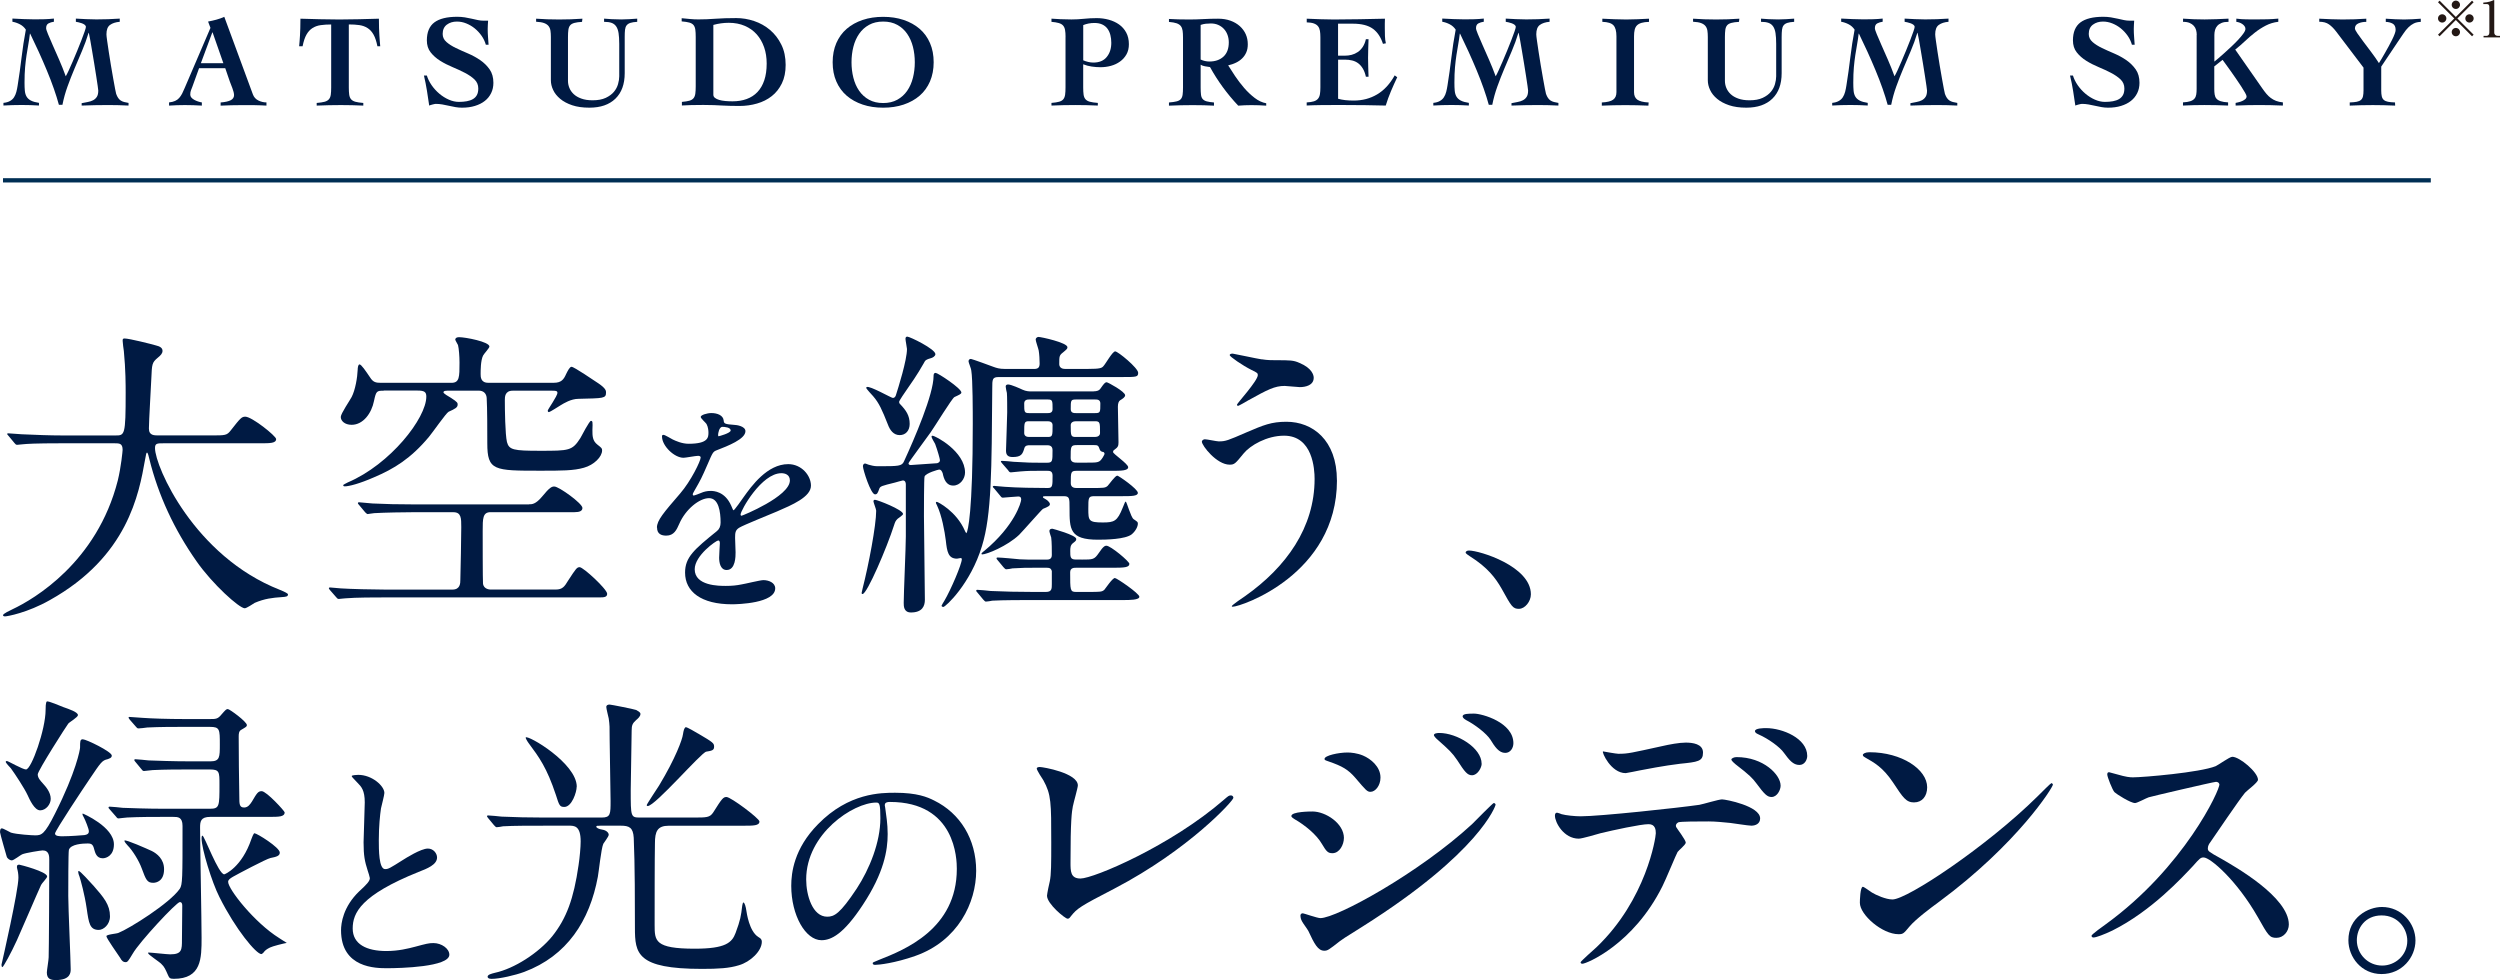 <?xml version="1.0" encoding="UTF-8"?>
<svg id="_レイヤー_2" data-name="レイヤー 2" xmlns="http://www.w3.org/2000/svg" viewBox="0 0 565.78 221.8">
  <defs>
    <style>
      .cls-1 {
        fill: #231815;
      }

      .cls-2 {
        fill: #001a43;
      }

      .cls-3 {
        fill: none;
        stroke: #002e54;
        stroke-miterlimit: 10;
        stroke-width: .97px;
      }
    </style>
  </defs>
  <g id="_文字" data-name="文字">
    <g>
      <path class="cls-1" d="M552.11,8.21l-.36-.36,3.68-3.67-3.68-3.67.36-.36,3.67,3.68,3.67-3.68.36.36-3.68,3.67,3.68,3.67-.36.36-3.67-3.68-3.67,3.68ZM553.64,4.17c0,.51-.42.94-.94.94s-.95-.42-.95-.94.43-.94.95-.94.94.43.94.94ZM556.73,1.09c0,.5-.41.94-.94.94s-.94-.43-.94-.94.43-.95.94-.95.94.43.94.95ZM556.73,7.26c0,.51-.41.95-.94.95s-.94-.43-.94-.95.43-.94.94-.94.94.43.94.94ZM559.82,4.17c0,.51-.42.94-.95.94s-.94-.42-.94-.94.43-.94.94-.94.95.43.95.94Z"/>
      <path class="cls-1" d="M562.06,8.12h.66c.35,0,.65-.25.65-.71V1.5c0-.27-.18-.58-.5-.58h-.87v-.33c1.18-.05,1.9-.37,2.06-.44.04-.02.33-.15.35-.15.06,0,.07.04.07.11v7.31c0,.34.27.69.76.69h.54v.36h-3.72v-.36Z"/>
    </g>
    <g>
      <path class="cls-2" d="M13.33,23.72c-.3-1.11-.68-2.33-1.15-3.67s-.99-2.7-1.58-4.11c-.59-1.41-1.2-2.83-1.85-4.25-.65-1.42-1.29-2.78-1.92-4.07h-.06c-.1.85-.22,1.66-.36,2.43-.14.77-.27,1.57-.4,2.41-.13.84-.24,1.77-.33,2.77-.09,1-.13,2.17-.13,3.5,0,.68.02,1.28.07,1.8.05.53.18.97.4,1.34s.55.67.98.89c.44.23,1.04.4,1.82.52v.6c-.66-.04-1.31-.07-1.95-.09-.65-.02-1.3-.03-1.95-.03-.7,0-1.38,0-2.07.03s-1.38.05-2.07.09v-.6c.6-.06,1.09-.2,1.48-.42.39-.22.7-.5.92-.85s.4-.75.52-1.21.22-.95.3-1.49c.34-2.11.63-4.21.88-6.3.25-2.1.57-4.2.97-6.3-.34-.52-.79-.92-1.34-1.21-.56-.29-1.12-.48-1.7-.58v-.72c.83.04,1.67.08,2.52.12.84.04,1.68.06,2.52.06.71,0,1.44,0,2.17-.03.74-.02,1.46-.07,2.18-.15v.72c-.46.06-.86.18-1.22.37-.36.19-.54.55-.54,1.09,0,.22.14.67.42,1.34.28.68.64,1.51,1.07,2.49.44.98.92,2.08,1.45,3.29.53,1.21,1.03,2.46,1.5,3.76.14-.22.35-.63.63-1.22.28-.6.59-1.29.92-2.07.34-.78.69-1.61,1.04-2.47.36-.86.68-1.67.97-2.43.29-.75.53-1.41.72-1.95.19-.55.28-.89.28-1.03,0-.18-.09-.34-.27-.48s-.39-.25-.64-.34c-.25-.09-.5-.16-.75-.22-.25-.06-.45-.1-.61-.12v-.72c.78.04,1.55.08,2.32.12.78.04,1.55.06,2.33.06,1.77,0,3.53-.06,5.28-.18v.72c-.93.08-1.67.32-2.21.72-.54.4-.8,1.1-.8,2.12,0,.22.05.69.15,1.4.1.72.22,1.56.37,2.52.15.96.31,1.99.49,3.07.18,1.08.35,2.09.52,3.01s.31,1.71.43,2.35c.12.65.2,1.02.24,1.12.14.38.29.69.45.92.16.24.35.43.57.58.22.15.48.26.77.34.3.08.64.15,1.01.21v.6c-.76-.04-1.52-.07-2.28-.09s-1.53-.03-2.28-.03c-1.01,0-2.02,0-3.03.03-1,.02-2.01.05-3.02.09v-.54c.48-.1.94-.19,1.39-.27.45-.08.85-.21,1.21-.4s.64-.45.85-.79.31-.8.31-1.4c0-.1-.04-.45-.13-1.04s-.2-1.33-.33-2.19c-.13-.86-.28-1.81-.45-2.83-.17-1.02-.33-2-.49-2.94-.16-.93-.3-1.77-.43-2.5-.13-.73-.23-1.25-.31-1.55h-.06c-.42,1.39-.91,2.75-1.48,4.08-.57,1.33-1.13,2.67-1.7,4.01-.57,1.34-1.09,2.69-1.58,4.04-.49,1.35-.87,2.73-1.15,4.14h-.8Z"/>
      <path class="cls-2" d="M38.24,23.18c.56-.06,1.02-.17,1.39-.34.37-.17.68-.39.92-.67s.47-.6.66-.97c.19-.37.38-.79.58-1.27l5.84-13.62-.54-1.43c.64-.12,1.26-.26,1.88-.43.62-.17,1.21-.38,1.79-.64l6.47,17.55c.24.64.66,1.1,1.25,1.39.6.29,1.2.43,1.82.43v.72c-.38-.02-.8-.04-1.28-.06-.48-.02-.95-.04-1.43-.04-.48-.01-.95-.01-1.43-.01h-1.25c-.83,0-1.67,0-2.49.03-.83.02-1.65.05-2.49.09v-.72c1.03-.08,1.8-.25,2.29-.51.5-.26.75-.65.75-1.16,0-.18-.04-.41-.1-.69-.07-.28-.16-.56-.27-.85-.11-.29-.22-.58-.33-.86-.11-.29-.2-.53-.28-.73l-1.01-2.95h-5.93l-1.52,4.2c-.1.28-.2.55-.31.8-.11.26-.16.59-.16.98,0,.24.08.46.25.66.17.2.39.37.66.52.27.15.56.27.86.37.31.1.59.17.85.21v.72c-.64-.04-1.28-.07-1.92-.09-.65-.02-1.29-.03-1.92-.03-.6,0-1.19,0-1.79.03s-1.19.05-1.79.09v-.72ZM50.55,14.3l-2.44-6.97h-.06l-2.59,6.97h5.1Z"/>
      <path class="cls-2" d="M85.41,10.46c-.22-1.11-.51-1.99-.88-2.64-.37-.65-.82-1.14-1.36-1.48s-1.15-.56-1.85-.66c-.7-.1-1.49-.15-2.38-.15v14.25c0,.68.03,1.23.09,1.65.06.43.2.77.42,1.03.22.26.55.45.98.57.44.12,1.03.21,1.79.27v.6c-.83-.04-1.67-.07-2.52-.09s-1.69-.03-2.55-.03c-.91,0-1.82,0-2.71.03-.89.02-1.82.05-2.77.09v-.6c.75-.06,1.35-.15,1.79-.27.44-.12.76-.31.98-.57.22-.26.36-.6.42-1.03.06-.43.09-.98.09-1.65V5.54c-.89,0-1.69.05-2.38.15-.7.1-1.31.32-1.85.66-.54.34-.99.83-1.36,1.48-.37.65-.66,1.53-.88,2.64h-.78c.04-.38.08-.76.1-1.15s.06-.82.09-1.3c.03-.48.05-1.02.07-1.64s.03-1.33.03-2.15c1.49.04,2.96.08,4.41.12,1.45.04,2.91.06,4.38.06s2.98-.02,4.47-.06c1.49-.04,2.99-.08,4.5-.12,0,.81,0,1.53.03,2.15s.04,1.16.08,1.64c.03.48.06.91.09,1.3.03.39.06.77.1,1.15h-.66Z"/>
      <path class="cls-2" d="M109.96,10.16c-.2-.73-.52-1.42-.97-2.06-.45-.64-.96-1.19-1.55-1.67-.59-.48-1.23-.85-1.92-1.13s-1.4-.42-2.12-.42c-.89,0-1.65.23-2.28.7-.62.47-.94,1.17-.94,2.1,0,.72.28,1.32.85,1.82.57.5,1.28.95,2.13,1.36.85.41,1.77.82,2.76,1.24.98.42,1.9.92,2.76,1.51.85.59,1.57,1.29,2.13,2.1.57.81.85,1.83.85,3.04,0,.85-.17,1.63-.51,2.32-.34.7-.81,1.29-1.43,1.77-.62.49-1.36.86-2.24,1.13-.87.27-1.85.4-2.92.4-.5,0-.99-.04-1.49-.13-.5-.09-.99-.19-1.48-.3-.49-.11-.98-.21-1.48-.3-.5-.09-.99-.13-1.49-.13-.08,0-.18.02-.31.04-.13.03-.27.06-.42.1-.15.04-.29.08-.43.12-.14.04-.25.08-.33.12-.16-1.11-.33-2.24-.51-3.37-.18-1.13-.41-2.27-.68-3.43h.66c.22.74.58,1.46,1.07,2.18.5.72,1.08,1.36,1.74,1.92.67.57,1.39,1.02,2.16,1.36.77.34,1.54.51,2.29.51.66,0,1.25-.05,1.79-.15.54-.1,1-.26,1.39-.49.39-.23.69-.54.89-.92.21-.39.31-.88.31-1.48,0-.81-.29-1.49-.86-2.04-.58-.55-1.3-1.04-2.16-1.49-.86-.45-1.8-.88-2.8-1.3-1-.42-1.94-.89-2.8-1.43-.86-.54-1.58-1.17-2.16-1.91-.58-.73-.86-1.64-.86-2.71,0-1.87.57-3.22,1.7-4.07,1.13-.84,2.85-1.27,5.16-1.27.6,0,1.17.04,1.73.13s1.08.19,1.58.31c.5.12.96.22,1.4.31s.84.13,1.22.13h1.07c-.02.34-.04.66-.06.95s-.03.61-.03.92c0,.58.02,1.17.07,1.79.05.62.09,1.21.13,1.79h-.62Z"/>
      <path class="cls-2" d="M121.32,4.23c1.73.12,3.47.18,5.21.18s3.53-.06,5.28-.18l-.09.72c-.74.04-1.32.12-1.74.24-.43.12-.75.3-.95.55-.21.25-.34.59-.4,1.01s-.09.98-.09,1.65v9.89c0,.54.1,1.07.31,1.59.21.53.54,1,.98,1.42.45.42,1.02.76,1.73,1.01.71.26,1.55.39,2.55.39,1.19,0,2.18-.18,2.97-.55.78-.37,1.4-.82,1.85-1.36.45-.54.76-1.12.94-1.76.18-.64.27-1.22.27-1.76v-7.33c0-.99-.05-1.81-.15-2.44-.1-.64-.28-1.14-.54-1.52-.26-.38-.61-.65-1.04-.8-.44-.16-1-.24-1.7-.24v-.72c.46.04,1.03.08,1.71.12.69.04,1.41.06,2.16.06.62,0,1.23-.02,1.83-.06.61-.04,1.21-.08,1.8-.12v.72c-.66.04-1.17.12-1.54.24-.37.12-.65.3-.85.55-.2.25-.32.59-.37,1.01s-.07.98-.07,1.65v8.17c0,2.48-.7,4.41-2.1,5.77-1.4,1.36-3.36,2.04-5.89,2.04-1.51,0-2.81-.18-3.9-.55-1.09-.37-2-.85-2.71-1.45-.71-.6-1.25-1.26-1.59-2-.35-.73-.52-1.47-.52-2.21v-9.78c0-.54-.03-1.01-.09-1.42s-.2-.75-.42-1.04c-.22-.29-.55-.52-1-.69s-1.06-.27-1.83-.31v-.72Z"/>
      <path class="cls-2" d="M154.32,23.06c.71-.06,1.28-.15,1.7-.27s.73-.31.94-.57c.21-.26.34-.6.4-1.03.06-.43.09-.98.09-1.65v-11.18c0-.67-.03-1.23-.09-1.65-.06-.43-.19-.77-.4-1.03-.21-.26-.53-.45-.95-.57-.43-.12-1.01-.21-1.74-.27v-.72c.64.06,1.27.12,1.89.18.63.06,1.26.09,1.89.09,1.23,0,2.51-.05,3.84-.15,1.33-.1,2.91-.15,4.74-.15,1.35,0,2.7.22,4.04.67,1.34.45,2.54,1.12,3.59,2.01,1.05.89,1.91,2,2.56,3.32.66,1.32.98,2.86.98,4.6,0,1.61-.28,3-.85,4.17s-1.33,2.14-2.29,2.89c-.96.76-2.08,1.32-3.34,1.68-1.26.37-2.6.55-4.01.55-.82,0-1.52-.01-2.12-.03-.6-.02-1.19-.04-1.77-.07s-1.21-.06-1.86-.09c-.66-.03-1.45-.04-2.38-.04-1.05,0-1.97,0-2.74.03-.77.02-1.48.05-2.12.09v-.83ZM161.44,21.45c0,.28.12.51.36.7s.56.34.95.46.86.2,1.39.25c.53.05,1.08.07,1.65.07,1.17,0,2.23-.17,3.19-.52.95-.35,1.77-.87,2.44-1.58.67-.71,1.19-1.59,1.55-2.67.36-1.07.54-2.33.54-3.79,0-1.33-.19-2.56-.58-3.68-.39-1.12-.95-2.1-1.68-2.92-.73-.82-1.63-1.46-2.7-1.92-1.06-.46-2.27-.69-3.62-.69-.6,0-1.18.04-1.76.12-.58.08-1.15.2-1.73.36v15.8Z"/>
      <path class="cls-2" d="M199.87,3.81c1.69,0,3.23.23,4.63.7,1.4.47,2.61,1.14,3.62,2.01,1.01.87,1.8,1.95,2.35,3.23.56,1.28.83,2.73.83,4.34s-.28,3.05-.83,4.34c-.56,1.28-1.34,2.36-2.35,3.23-1.01.87-2.22,1.54-3.62,2.01-1.4.47-2.95.7-4.63.7s-3.23-.23-4.63-.7-2.61-1.14-3.62-2.01c-1.01-.87-1.8-1.95-2.35-3.23-.56-1.28-.83-2.73-.83-4.34s.28-3.06.83-4.34c.56-1.28,1.34-2.36,2.35-3.23,1.01-.87,2.22-1.54,3.62-2.01s2.95-.7,4.63-.7ZM199.87,4.88c-1.23,0-2.3.25-3.2.75s-1.65,1.17-2.24,2.03-1.02,1.83-1.3,2.94c-.28,1.1-.42,2.27-.42,3.5s.14,2.37.42,3.49c.28,1.11.71,2.1,1.3,2.95.59.85,1.33,1.53,2.24,2.03s1.97.75,3.2.75,2.3-.25,3.2-.75c.9-.5,1.65-1.17,2.24-2.03.59-.85,1.02-1.84,1.3-2.95s.42-2.28.42-3.49-.14-2.4-.42-3.5c-.28-1.1-.71-2.08-1.3-2.94s-1.33-1.53-2.24-2.03c-.9-.5-1.97-.75-3.2-.75Z"/>
      <path class="cls-2" d="M241.15,8.4c0-.68-.04-1.22-.12-1.64-.08-.42-.23-.75-.46-1s-.55-.43-.97-.55c-.42-.12-.96-.21-1.64-.27v-.72c.58.04,1.24.08,2,.12.75.04,1.6.06,2.53.06s1.87-.05,2.82-.15c.94-.1,1.91-.15,2.91-.15.93,0,1.84.12,2.71.36.87.24,1.65.6,2.32,1.07.68.48,1.22,1.09,1.62,1.83s.61,1.62.61,2.64c0,.89-.18,1.66-.55,2.31-.37.65-.85,1.19-1.46,1.62-.61.44-1.29.76-2.06.97-.76.21-1.55.31-2.37.31-.66,0-1.32-.05-1.98-.15-.67-.1-1.31-.27-1.92-.51v5.22c0,.68.03,1.23.09,1.65.06.43.2.77.42,1.03.22.26.55.45.98.57.44.12,1.04.21,1.82.27v.6c-.85-.04-1.7-.07-2.55-.09s-1.69-.03-2.55-.03c-.91,0-1.82,0-2.71.03-.89.02-1.79.05-2.68.09v-.6c.73-.06,1.32-.15,1.74-.27.43-.12.75-.31.95-.57.21-.26.34-.6.4-1.03.06-.43.09-.98.09-1.65v-11.38ZM245.15,13.65c.32.14.68.26,1.09.36.41.1.8.15,1.18.15,1.35,0,2.37-.42,3.05-1.27.69-.84,1.03-1.91,1.03-3.2,0-.64-.07-1.23-.21-1.77-.14-.55-.36-1.02-.66-1.43-.3-.41-.69-.72-1.18-.95-.49-.23-1.08-.34-1.77-.34-.46,0-.89.04-1.31.12-.42.08-.82.2-1.22.36v7.99Z"/>
      <path class="cls-2" d="M264.53,4.29c.73.04,1.46.07,2.16.09.71.02,1.5.03,2.4.03,1.07,0,2.15-.03,3.22-.09s2.2-.09,3.37-.09c1.03,0,1.96.15,2.79.45.82.3,1.53.71,2.12,1.24s1.03,1.14,1.34,1.83c.31.7.46,1.45.46,2.27,0,.7-.11,1.31-.34,1.83-.23.53-.54.98-.94,1.37-.4.39-.86.71-1.4.97-.54.26-1.12.46-1.76.6.42.68.93,1.48,1.55,2.4.62.92,1.3,1.82,2.04,2.68s1.54,1.62,2.4,2.28c.85.66,1.73,1.06,2.62,1.22v.54c-.58-.04-1.14-.07-1.68-.09-.55-.02-1.11-.03-1.68-.03-.5,0-.99,0-1.49.03-.5.02-.99.05-1.49.09-1.25-1.33-2.41-2.72-3.47-4.17-1.06-1.45-2.03-2.97-2.91-4.56-.34-.04-.72-.1-1.15-.18-.43-.08-.75-.2-.97-.36v5.16c0,.68.03,1.22.08,1.64.05.42.18.75.39.98.21.24.51.41.91.52.4.11.94.19,1.64.25v.72c-.7-.04-1.46-.07-2.28-.09s-1.66-.03-2.52-.03c-.92,0-1.82,0-2.71.03s-1.79.05-2.68.09v-.72c.73-.06,1.32-.14,1.74-.25.43-.11.75-.28.95-.52.21-.24.34-.57.4-.98.06-.42.09-.96.09-1.64v-11.33c0-.6-.03-1.1-.09-1.52-.06-.42-.19-.76-.4-1.04-.21-.28-.53-.49-.95-.64-.43-.15-1.01-.25-1.74-.31v-.66ZM271.71,13.47c.64.3,1.3.45,2,.45,1.31,0,2.37-.37,3.17-1.1.8-.73,1.21-1.81,1.21-3.22,0-.6-.09-1.16-.28-1.68-.19-.53-.46-.98-.82-1.37-.36-.39-.79-.69-1.28-.91-.5-.22-1.05-.33-1.67-.33-.4,0-.79.02-1.16.06-.38.04-.77.13-1.16.27v7.84Z"/>
      <path class="cls-2" d="M295.73,23.18c.68-.04,1.22-.12,1.62-.25.41-.13.72-.33.94-.6s.36-.61.43-1.03c.07-.42.1-.92.1-1.52v-11.33c0-.56-.03-1.04-.1-1.46-.07-.42-.21-.76-.43-1.04-.22-.28-.53-.49-.94-.64s-.95-.23-1.62-.25v-.83c1.01.04,2.03.08,3.06.12,1.02.04,2.04.06,3.05.06,1.93,0,3.84-.02,5.75-.06,1.91-.04,3.85-.08,5.84-.12-.02.36-.03.72-.03,1.07v1.04c0,.62.01,1.22.03,1.82s.09,1.14.21,1.64l-.66.12c-.48-1.51-1.24-2.65-2.28-3.41-1.04-.76-2.56-1.15-4.54-1.15h-3.34v7.24h1.55c.52,0,1.02-.06,1.52-.19.5-.13.96-.34,1.39-.63.43-.29.8-.67,1.12-1.15.32-.48.56-1.06.72-1.76h.6c-.02.7-.04,1.4-.07,2.12s-.04,1.42-.04,2.12.02,1.43.04,2.13c.03.71.05,1.42.07,2.13h-.6c-.16-.73-.39-1.35-.69-1.85s-.65-.89-1.04-1.19c-.4-.3-.85-.51-1.36-.64-.51-.13-1.06-.19-1.65-.19h-1.55v8.85c.48.14,1.01.24,1.59.31.59.07,1.24.1,1.95.1,1.95,0,3.71-.46,5.28-1.39,1.57-.92,2.9-2.36,3.99-4.31l.57.42c-.5,1.05-.97,2.11-1.42,3.16-.45,1.05-.84,2.14-1.18,3.25-1.55-.04-3.09-.07-4.62-.09-1.53-.02-3.07-.03-4.62-.03h-2.77c-.88,0-1.68,0-2.43.01-.75,0-1.41.02-2,.04-.59.02-1.07.04-1.45.06v-.72Z"/>
      <path class="cls-2" d="M336.93,23.72c-.3-1.11-.68-2.33-1.15-3.67-.47-1.33-.99-2.7-1.58-4.11-.59-1.41-1.2-2.83-1.85-4.25-.65-1.42-1.29-2.78-1.92-4.07h-.06c-.1.85-.22,1.66-.36,2.43-.14.77-.27,1.57-.4,2.41-.13.84-.24,1.77-.33,2.77-.09,1-.13,2.17-.13,3.5,0,.68.02,1.28.07,1.8.05.53.18.97.4,1.34s.55.67.98.89c.44.23,1.04.4,1.82.52v.6c-.66-.04-1.31-.07-1.95-.09s-1.3-.03-1.95-.03c-.7,0-1.39,0-2.07.03s-1.38.05-2.07.09v-.6c.6-.06,1.09-.2,1.47-.42.39-.22.7-.5.92-.85.23-.35.4-.75.52-1.21s.22-.95.3-1.49c.34-2.11.63-4.21.88-6.3.25-2.1.57-4.2.97-6.3-.34-.52-.79-.92-1.34-1.21-.56-.29-1.12-.48-1.7-.58v-.72c.83.04,1.67.08,2.52.12.84.04,1.68.06,2.52.06.72,0,1.44,0,2.18-.03.73-.02,1.46-.07,2.18-.15v.72c-.46.06-.86.18-1.22.37-.36.19-.54.55-.54,1.09,0,.22.14.67.42,1.34.28.68.63,1.51,1.07,2.49.44.98.92,2.08,1.45,3.29.53,1.21,1.03,2.46,1.51,3.76.14-.22.35-.63.62-1.22.28-.6.59-1.29.92-2.07.34-.78.69-1.61,1.04-2.47.36-.86.68-1.67.97-2.43.29-.75.53-1.41.72-1.95.19-.55.28-.89.28-1.03,0-.18-.09-.34-.27-.48-.18-.14-.39-.25-.64-.34s-.5-.16-.75-.22c-.25-.06-.45-.1-.61-.12v-.72c.77.04,1.55.08,2.32.12.78.04,1.55.06,2.32.06,1.77,0,3.53-.06,5.28-.18v.72c-.93.08-1.67.32-2.21.72-.54.4-.8,1.1-.8,2.12,0,.22.05.69.15,1.4.1.72.22,1.56.37,2.52.15.96.31,1.99.49,3.07.18,1.08.35,2.09.52,3.01.17.92.31,1.71.43,2.35.12.65.2,1.02.24,1.12.14.38.29.69.45.92.16.24.35.43.57.58.22.15.48.26.78.34.3.08.63.15,1.01.21v.6c-.75-.04-1.51-.07-2.28-.09-.76-.02-1.52-.03-2.28-.03-1.01,0-2.02,0-3.03.03-1,.02-2.01.05-3.03.09v-.54c.48-.1.94-.19,1.39-.27.45-.08.85-.21,1.21-.4.36-.19.64-.45.85-.79.21-.34.31-.8.31-1.4,0-.1-.04-.45-.13-1.04-.09-.6-.2-1.33-.33-2.19-.13-.86-.28-1.81-.45-2.83s-.33-2-.49-2.94c-.16-.93-.3-1.77-.43-2.5-.13-.73-.23-1.25-.31-1.55h-.06c-.42,1.39-.91,2.75-1.48,4.08-.57,1.33-1.13,2.67-1.7,4.01-.57,1.34-1.09,2.69-1.58,4.04-.49,1.35-.87,2.73-1.15,4.14h-.8Z"/>
      <path class="cls-2" d="M362.61,4.23c.91.04,1.82.08,2.71.12.89.04,1.8.06,2.71.06s1.73-.02,2.58-.06c.84-.04,1.7-.08,2.58-.12v.72c-.68.02-1.24.09-1.68.22s-.79.32-1.04.57-.42.58-.52.98c-.1.41-.15.91-.15,1.5v12.64c0,.77.25,1.34.75,1.7.5.36,1.35.57,2.56.63l-.06.72c-.88-.04-1.74-.07-2.59-.09s-1.72-.03-2.59-.03-1.79,0-2.68.03c-.89.02-1.79.05-2.68.09v-.72c1.21-.06,2.07-.27,2.56-.63.5-.36.75-.92.75-1.7v-12.64c0-1.17-.22-2-.67-2.49-.45-.49-1.29-.75-2.52-.79v-.72Z"/>
      <path class="cls-2" d="M383.15,4.23c1.73.12,3.47.18,5.21.18s3.53-.06,5.28-.18l-.09.72c-.74.04-1.32.12-1.74.24-.43.12-.75.3-.95.55-.21.25-.34.59-.4,1.01s-.09.98-.09,1.65v9.89c0,.54.1,1.07.31,1.59s.54,1,.98,1.42c.45.42,1.02.76,1.73,1.01.71.26,1.55.39,2.55.39,1.19,0,2.18-.18,2.97-.55s1.4-.82,1.85-1.36c.45-.54.76-1.12.94-1.76.18-.64.27-1.22.27-1.76v-7.33c0-.99-.05-1.81-.15-2.44-.1-.64-.28-1.14-.54-1.52-.26-.38-.61-.65-1.04-.8-.44-.16-1-.24-1.7-.24v-.72c.46.04,1.03.08,1.71.12.69.04,1.41.06,2.16.06.62,0,1.23-.02,1.83-.06.61-.04,1.21-.08,1.8-.12v.72c-.66.04-1.17.12-1.53.24-.37.12-.65.3-.85.55-.2.25-.32.59-.37,1.01-.05.43-.08.98-.08,1.65v8.17c0,2.48-.7,4.41-2.1,5.77-1.4,1.36-3.36,2.04-5.89,2.04-1.51,0-2.81-.18-3.9-.55s-2-.85-2.71-1.45c-.72-.6-1.25-1.26-1.59-2-.35-.73-.52-1.47-.52-2.21v-9.78c0-.54-.03-1.01-.09-1.42s-.2-.75-.42-1.04-.55-.52-1-.69c-.45-.17-1.06-.27-1.83-.31v-.72Z"/>
      <path class="cls-2" d="M427.2,23.72c-.3-1.11-.68-2.33-1.15-3.67s-.99-2.7-1.58-4.11c-.59-1.41-1.2-2.83-1.85-4.25-.65-1.42-1.29-2.78-1.92-4.07h-.06c-.1.85-.22,1.66-.36,2.43-.14.77-.27,1.57-.4,2.41-.13.84-.24,1.77-.33,2.77-.09,1-.13,2.17-.13,3.5,0,.68.02,1.28.07,1.8.05.53.18.97.4,1.34s.55.67.98.89c.44.23,1.04.4,1.82.52v.6c-.66-.04-1.31-.07-1.95-.09-.65-.02-1.3-.03-1.95-.03-.7,0-1.38,0-2.07.03s-1.38.05-2.07.09v-.6c.6-.06,1.09-.2,1.48-.42.39-.22.7-.5.92-.85s.4-.75.52-1.21.22-.95.3-1.49c.34-2.11.63-4.21.88-6.3.25-2.1.57-4.2.97-6.3-.34-.52-.79-.92-1.34-1.21-.56-.29-1.12-.48-1.7-.58v-.72c.83.04,1.67.08,2.52.12.84.04,1.68.06,2.52.06.71,0,1.44,0,2.17-.03.74-.02,1.46-.07,2.18-.15v.72c-.46.06-.86.18-1.22.37-.36.19-.54.55-.54,1.09,0,.22.14.67.42,1.34.28.68.64,1.51,1.07,2.49.44.98.92,2.08,1.45,3.29.53,1.21,1.03,2.46,1.5,3.76.14-.22.35-.63.63-1.22.28-.6.59-1.29.92-2.07.34-.78.69-1.61,1.04-2.47.36-.86.68-1.67.97-2.43.29-.75.53-1.41.72-1.95.19-.55.28-.89.28-1.03,0-.18-.09-.34-.27-.48s-.39-.25-.64-.34c-.25-.09-.5-.16-.75-.22-.25-.06-.45-.1-.61-.12v-.72c.78.04,1.55.08,2.32.12.78.04,1.55.06,2.33.06,1.77,0,3.53-.06,5.28-.18v.72c-.93.08-1.67.32-2.21.72-.54.4-.8,1.1-.8,2.12,0,.22.05.69.15,1.4.1.72.22,1.56.37,2.52.15.96.31,1.99.49,3.07.18,1.08.35,2.09.52,3.01s.31,1.71.43,2.35c.12.65.2,1.02.24,1.12.14.38.29.69.45.92.16.24.35.43.57.58.22.15.48.26.77.34.3.08.64.15,1.01.21v.6c-.76-.04-1.52-.07-2.28-.09s-1.53-.03-2.28-.03c-1.01,0-2.02,0-3.03.03-1,.02-2.01.05-3.02.09v-.54c.48-.1.94-.19,1.39-.27.45-.08.85-.21,1.21-.4s.64-.45.85-.79.31-.8.31-1.4c0-.1-.04-.45-.13-1.04s-.2-1.33-.33-2.19c-.13-.86-.28-1.81-.45-2.83-.17-1.02-.33-2-.49-2.94-.16-.93-.3-1.77-.43-2.5-.13-.73-.23-1.25-.31-1.55h-.06c-.42,1.39-.91,2.75-1.48,4.08-.57,1.33-1.13,2.67-1.7,4.01-.57,1.34-1.09,2.69-1.58,4.04-.49,1.35-.87,2.73-1.15,4.14h-.8Z"/>
      <path class="cls-2" d="M482.49,10.16c-.2-.73-.52-1.42-.97-2.06-.45-.64-.96-1.19-1.55-1.67-.59-.48-1.23-.85-1.92-1.13-.7-.28-1.4-.42-2.12-.42-.89,0-1.65.23-2.28.7-.63.47-.94,1.17-.94,2.1,0,.72.28,1.32.85,1.82.57.5,1.28.95,2.13,1.36.85.41,1.77.82,2.76,1.24.98.42,1.9.92,2.76,1.51.85.59,1.56,1.29,2.13,2.1.57.81.85,1.83.85,3.04,0,.85-.17,1.63-.51,2.32-.34.7-.82,1.29-1.43,1.77-.62.49-1.36.86-2.24,1.13-.87.27-1.85.4-2.92.4-.5,0-.99-.04-1.49-.13-.5-.09-.99-.19-1.47-.3-.49-.11-.98-.21-1.48-.3-.5-.09-.99-.13-1.49-.13-.08,0-.18.02-.31.04s-.27.06-.42.1c-.15.04-.29.08-.43.12-.14.04-.25.08-.33.12-.16-1.11-.33-2.24-.51-3.37-.18-1.13-.41-2.27-.69-3.43h.66c.22.74.58,1.46,1.07,2.18.5.72,1.08,1.36,1.74,1.92.67.57,1.39,1.02,2.16,1.36.78.34,1.54.51,2.29.51.66,0,1.25-.05,1.79-.15.54-.1,1-.26,1.39-.49.39-.23.68-.54.89-.92s.31-.88.31-1.48c0-.81-.29-1.49-.86-2.04-.58-.55-1.3-1.04-2.16-1.49-.86-.45-1.8-.88-2.8-1.3-1-.42-1.94-.89-2.8-1.43-.86-.54-1.58-1.17-2.16-1.91-.58-.73-.86-1.64-.86-2.71,0-1.87.57-3.22,1.7-4.07,1.13-.84,2.85-1.27,5.16-1.27.6,0,1.17.04,1.73.13.56.09,1.08.19,1.58.31.5.12.96.22,1.4.31.44.09.84.13,1.22.13h1.07c-.02.34-.04.66-.06.95s-.03.61-.03.92c0,.58.02,1.17.07,1.79.05.62.09,1.21.13,1.79h-.63Z"/>
      <path class="cls-2" d="M497.15,7.92c0-.4-.05-.77-.15-1.13-.1-.36-.27-.67-.51-.94-.24-.27-.56-.49-.95-.66-.4-.17-.89-.25-1.49-.25v-.72c1.65.12,3.28.18,4.89.18.89,0,1.79-.02,2.7-.06.9-.04,1.8-.08,2.7-.12v.72c-.64,0-1.16.08-1.57.25-.41.17-.73.39-.97.66-.24.27-.41.58-.51.94-.1.36-.15.74-.15,1.13v6.02c.16-.12.44-.35.85-.7.41-.35.87-.75,1.39-1.22s1.06-.96,1.62-1.49,1.08-1.04,1.55-1.55c.47-.51.85-.97,1.16-1.4.31-.43.46-.77.46-1.03,0-.24-.07-.45-.21-.64s-.31-.35-.52-.49-.43-.25-.67-.33c-.24-.08-.46-.13-.66-.15v-.72c.78.1,1.55.15,2.32.16.78.01,1.56.01,2.36.01.83,0,1.64,0,2.41-.03.77-.02,1.58-.07,2.41-.15v.72c-1.01.12-1.95.4-2.82.85-.87.45-1.68.97-2.46,1.58-.78.61-1.53,1.25-2.25,1.94-.73.69-1.47,1.33-2.22,1.92l6.11,8.76c.32.46.63.87.94,1.24.31.37.64.69,1,.95.36.27.75.49,1.19.66.44.17.95.28,1.55.34v.72c-.89-.04-1.79-.07-2.7-.09s-1.8-.03-2.7-.03-1.78,0-2.65.03c-.88.02-1.76.05-2.65.09v-.6c.16-.04.38-.09.66-.15s.55-.15.82-.27c.27-.12.5-.26.7-.43.2-.17.3-.38.3-.64,0-.14-.11-.41-.34-.82-.23-.41-.52-.88-.88-1.43-.36-.55-.75-1.13-1.18-1.76-.43-.63-.84-1.22-1.25-1.79-.41-.57-.77-1.07-1.09-1.51-.32-.44-.55-.75-.69-.95l-1.88,1.49v5.1c0,.48.03.9.09,1.27s.19.68.4.92c.21.25.52.44.94.58.42.14.98.23,1.7.27v.72c-.91-.04-1.82-.07-2.71-.09-.89-.02-1.79-.03-2.68-.03-.82,0-1.62,0-2.41.03-.79.02-1.6.05-2.41.09v-.72c.71-.04,1.28-.13,1.68-.27.41-.14.71-.33.92-.58.21-.25.34-.56.4-.92s.09-.79.09-1.27V7.92Z"/>
      <path class="cls-2" d="M524.91,4.23c.87.04,1.74.08,2.61.12.86.04,1.73.06,2.61.06,1.81,0,3.61-.06,5.39-.18v.72c-.68,0-1.27.11-1.79.34-.52.23-.78.61-.78,1.15,0,.2.18.56.54,1.09.36.53.81,1.15,1.36,1.88.55.73,1.14,1.51,1.77,2.35.64.84,1.22,1.68,1.76,2.52.14-.22.33-.53.57-.92s.5-.84.77-1.33.56-.99.85-1.52.55-1.03.79-1.51c.24-.48.43-.91.58-1.31.15-.4.22-.71.22-.92,0-.7-.22-1.17-.67-1.42s-.97-.38-1.56-.4v-.72c.7.04,1.39.08,2.07.12.69.04,1.38.06,2.07.06.64,0,1.27-.02,1.89-.06.63-.04,1.26-.08,1.89-.12v.72c-.6.02-1.11.13-1.55.34-.44.21-.85.51-1.24.89-.39.39-.77.85-1.13,1.4-.37.55-.78,1.16-1.24,1.83l-3.79,5.66v5.39c0,.54.04.98.12,1.33.08.35.23.62.46.82.23.2.55.34.95.42s.94.13,1.59.15l.03.72c-.85-.04-1.7-.07-2.53-.09s-1.67-.03-2.5-.03c-.89,0-1.77,0-2.64.03-.87.02-1.73.05-2.61.09v-.72c.66-.02,1.19-.07,1.59-.15.41-.08.72-.22.95-.42.23-.2.38-.47.46-.82.08-.35.12-.79.12-1.33v-5.16l-6.2-8.17c-.52-.68-1.05-1.21-1.61-1.61-.56-.4-1.29-.6-2.21-.6v-.72Z"/>
    </g>
    <line class="cls-3" x1=".68" y1="40.81" x2="550.12" y2="40.81"/>
    <g>
      <path class="cls-2" d="M13.95,100.32c-6.02,0-7.93.14-8.62.21-.27,0-1.23.14-1.44.14-.27,0-.41-.14-.62-.41l-1.3-1.57c-.27-.34-.34-.34-.34-.48s.14-.14.27-.14c.48,0,2.6.21,3.01.21,3.35.14,6.15.27,9.37.27h11.83c2.12,0,2.33,0,2.33-9.64,0-1.64,0-5.27-.41-9.44-.07-.41-.27-1.98-.27-2.32s0-.55.41-.55c1.09,0,6.22,1.3,7.11,1.57.89.21,1.5.55,1.5,1.23,0,.55-.34.96-1.09,1.57-1.3,1.09-1.3,1.44-1.44,4.65-.07,1.78-.55,9.71-.55,11.35s1.23,1.57,2.33,1.57h11.83c3.15,0,3.49,0,4.38-1.16,2.19-2.8,2.46-3.08,3.28-3.08,1.5,0,6.97,4.38,6.97,5.06,0,.96-1.37.96-3.62.96h-21.81c-1.5,0-1.98,0-1.98,1.09,0,4.17,8.89,24.48,28.24,32.07q1.85.75,1.85,1.03c0,.48-.34.55-1.37.62-2.12.14-3.9.34-6.15,1.3-.34.21-1.85,1.23-2.26,1.23-1.23,0-7.32-5.47-10.94-10.67-4.99-7.11-8.62-14.84-10.67-23.18-.07-.41-.34-1.37-.48-1.37-.21,0-.21.21-.48,1.64-1.37,7.66-3.9,21.88-21.54,31.73-5.06,2.87-9.64,3.69-10.19,3.69-.14,0-.41-.07-.41-.27,0-.34,1.5-1.03,2.19-1.37,4.79-2.26,19.08-10.6,23.79-29.13.75-3.08,1.09-6.7,1.09-6.91,0-1.5-.75-1.5-1.85-1.5h-11.96Z"/>
      <path class="cls-2" d="M119.71,114.13c.68,0,1.5,0,2.94-1.71,1.78-2.19,2.26-2.32,2.8-2.32,1.03,0,6.36,3.83,6.36,4.85,0,.68-.62.96-1.78.96h-19.01c-1.78,0-1.78,1.44-1.78,4.24,0,1.16,0,11.21.07,11.9.14,1.37,1.64,1.37,1.71,1.37h14.77c1.5,0,1.98-.68,2.8-2.05,1.78-2.73,1.98-3.01,2.6-3.01.82,0,6.22,4.99,6.22,6.02,0,.75-.68.82-1.71.82h-48.48c-2.12,0-6.7,0-9.09.21-.27,0-1.23.14-1.44.14-.27,0-.41-.14-.62-.41l-1.37-1.57c-.21-.27-.27-.34-.27-.41,0-.14.07-.21.27-.21.34,0,2.12.21,2.46.21,2.05.14,7.38.27,9.92.27h15.32c1.78,0,1.78-1.5,1.78-2.19.07-1.91.21-10.26.21-11.97,0-1.98,0-3.35-1.78-3.35h-9.3c-1.71,0-6.22.07-8.62.21-.27,0-1.3.21-1.5.21-.14,0-.48-.34-.55-.41l-1.37-1.64c-.27-.27-.27-.34-.27-.41,0-.14.07-.21.27-.21.48,0,2.53.27,3.01.27,2.94.14,5.74.21,9.37.21h26.05ZM86.83,88.42c-1.57,0-1.71.07-2.19,2.32-.55,2.8-2.46,5.4-5.06,5.4-1.57,0-2.46-.89-2.46-1.78,0-.75,2.12-3.83,2.46-4.51.82-1.57,1.3-4.38,1.37-6.22,0-.27.07-1.16.41-1.16.41,0,1.37,1.44,2.39,2.94.68,1.09,1.3,1.23,2.46,1.23h15.93c1.85,0,1.85-1.3,1.85-4.58,0-1.37-.14-3.21-.34-3.97-.07-.21-.62-1.03-.62-1.23,0-.14.07-.55.89-.55,1.37,0,6.84,1.03,6.84,2.12,0,.34-1.3,1.71-1.44,2.05-.55,1.09-.55,3.42-.55,4.17,0,.62,0,1.98,1.71,1.98h14.84c1.71,0,2.26-.75,2.8-1.98.41-.82.82-1.64,1.23-1.64.55,0,5.06,3.08,6.09,3.76,1.71,1.16,1.71,1.71,1.71,2.05,0,1.37-.55,1.3-6.22,1.44-1.71,0-3.35,1.03-4.03,1.44-.34.21-2.46,1.57-2.67,1.57s-.27-.21-.27-.34c0-.27,2.19-3.28,2.19-4.03,0-.48-.48-.48-1.3-.48h-8.82c-1.78,0-1.78,1.44-1.78,2.12,0,1.98.07,7.79.48,9.5.48,1.78,1.5,1.98,7.45,1.98,6.63,0,7.32,0,9.16-2.87.34-.62,2.05-3.9,2.39-3.9.41,0,.41.27.34,2.05,0,1.37,0,2.46,1.16,3.35.96.75,1.03.82,1.03,1.3,0,1.44-1.85,3.28-4.1,3.9-2.33.68-5.13.68-9.85.68-10.53,0-12.03,0-12.03-6.22,0-2.53,0-8-.14-10.26-.07-.96-.68-1.64-1.78-1.64h-6.43c-1.09,0-1.57,0-1.57.41,0,.21,1.09.89,1.71,1.23,1.5.96,1.5,1.16,1.5,1.5,0,.68-.55.96-2.05,1.64-.55.27-3.69,4.79-4.44,5.67-4.1,4.92-7.93,7.25-12.44,9.16-3.28,1.44-5.67,2.05-6.63,2.05-.07,0-.34,0-.34-.27,0-.14.82-.48,1.03-.62,9.64-4.1,17.78-14.56,17.78-19.42,0-1.03-.41-1.37-1.98-1.37h-7.66Z"/>
      <path class="cls-2" d="M148.67,119.4c0-1.64,1.53-3.39,5.25-7.71,2.46-2.84,4.65-7.39,4.65-8.15,0-.33-.38-.38-.6-.38-.55,0-2.79.44-3.28.44-2.08,0-4.87-2.68-4.87-4.81,0-.16,0-.38.33-.38s1.75.88,2.08,1.04c.66.33,2.13.98,3.61.98,4.49,0,4.49-1.48,4.49-2.57,0-.33-.05-1.2-.44-1.91-.16-.27-1.31-1.26-1.31-1.59,0-.44,1.42-.88,2.41-.88,1.31,0,2.68.49,2.79,1.7.05.71.27.82,2.46.98.38,0,2.46.27,2.46,1.42,0,1.81-3.99,3.34-6.51,4.32-.82.33-.88.44-2.08,3.23-1.31,3.01-1.53,3.45-2.95,5.91-.27.49-.38.66-.38.88,0,.11.05.22.22.22s1.2-.38,1.7-.6c.6-.27,1.31-.44,2.13-.44.71,0,3.23.11,4.65,3.34.38.93.44,1.04.55,1.04.16,0,1.97-2.52,2.24-2.95,1.8-2.52,5.36-7.49,10.12-7.49,3.01,0,5.14,2.57,5.14,4.87,0,2.57-4.32,4.38-7.71,5.85-1.37.6-7.55,3.06-8.53,3.67-.88.55-.93,1.15-.93,2.3,0,.49.11,2.79.11,3.28,0,.88,0,3.99-2.02,3.99-1.48,0-1.7-1.81-1.7-2.79,0-.55.16-3.17.16-3.23,0-.22,0-.66-.38-.66-.44,0-5.31,3.39-5.31,6.51,0,3.77,5.47,3.77,7.06,3.77,1.37,0,2.41-.11,3.5-.33.77-.11,4.27-.98,4.98-.98,1.15,0,2.68.55,2.68,1.86,0,3.39-8.48,3.61-9.79,3.61-6.95,0-10.61-2.84-10.61-7.17,0-3.5,2.08-5.25,7.22-9.41.55-.44.82-1.09.82-1.92,0-2.46-.44-5.52-2.62-5.52s-5.31,2.52-6.73,5.8c-.6,1.37-1.2,2.68-2.95,2.68-1.04,0-2.08-.33-2.08-1.81ZM162.62,98.73c.11,0,2.74-.71,2.74-1.31,0-.71-1.37-.82-1.86-.82-.77,0-.98,1.53-.98,1.75s0,.38.11.38ZM167.6,116.45c0,.11.05.27.22.27s10.94-4.38,10.94-7.99c0-1.37-1.2-1.64-1.92-1.64-4.54,0-9.24,8.48-9.24,9.35Z"/>
      <path class="cls-2" d="M195.21,134.44c-.21,0-.21-.14-.21-.27.07-.21.14-.75.21-.96,1.37-5.33,3.08-14.29,3.08-17.64,0-.34-.62-1.85-.62-2.12,0-.14.07-.34.34-.34.55,0,6.36,2.26,6.36,3.21,0,.27-1.09.96-1.23,1.09-.48.48-.55.68-.82,1.5-1.57,4.92-6.09,15.52-7.11,15.52ZM212.1,104.83c.41-.14.62-.34.62-.68,0-.27-.55-2.26-1.09-3.69-.14-.27-.82-1.37-.82-1.64,0-.07.07-.21.21-.21.68,0,7.38,3.56,7.38,8.34,0,1.37-1.09,2.94-2.67,2.94s-2.12-1.44-2.39-2.8c-.21-.48-.34-.82-.82-.82-.14,0-2.94.75-3.28,1.57-.14.27-.14,7.93-.14,8.96,0,2.74.21,15.93.21,18.94,0,1.37-.55,2.87-3.15,2.87-1.64,0-1.64-1.44-1.64-2.19,0-2.12.48-12.65.48-15.04v-11.76c0-.41-.14-.89-.68-.89-.14,0-1.5.41-1.78.48-3.01.75-3.35.82-3.56,1.44-.34.96-.48,1.23-.96,1.23-.96,0-2.73-5.61-2.73-6.36,0-.27.14-.62.48-.62.21,0,.68.27,1.09.34.96.27,1.37.27,2.05.27,4.38,0,5.2,0,5.67-1.09,2.39-5.2,6.7-15.18,6.7-19.35,0-.21,0-.68.48-.68s5.81,3.49,5.81,4.44c0,.34-.55.55-1.57,1.03-.55.27-4.51,6.77-5.4,8-.75,1.09-4.99,6.77-4.99,6.97,0,.41.34.41.55.41s5.68-.41,5.95-.41ZM202.05,90.06c.34,0,.55-.21.68-.55.55-1.71,2.53-8,2.53-10.53,0-.27-.34-1.91-.34-2.32s.27-.48.41-.48c.55,0,6.36,2.8,6.36,3.97,0,.48-.68.82-.96.89-1.16.34-1.3.41-1.71,1.23-1.37,2.46-3.15,4.99-3.83,5.95-.34.48-1.71,2.46-1.71,2.73,0,.21.14.48.27.55,1.3,1.37,2.12,2.53,2.12,4.44,0,1.5-.89,2.53-2.26,2.53s-2.19-1.09-2.67-2.39c-1.3-3.28-1.98-4.85-3.35-6.43-.27-.27-1.44-1.57-1.57-1.85,0-.07.07-.14.14-.21.68-.34,5.54,2.46,5.88,2.46ZM233.98,83.5c.89,0,1.3-.27,1.3-1.23,0-.82-.07-2.12-.21-2.94-.07-.41-.68-2.12-.68-2.46,0-.48.48-.62.62-.62.62,0,6.56,1.3,6.56,2.32,0,.34-.07.41-.96,1.16-.89.68-.89.89-.89,2.67,0,.55.34,1.09,1.3,1.09h5.2c2.8,0,3.14-.21,3.49-.62.48-.48,2.05-3.35,2.67-3.35s5.2,3.76,5.2,4.85c0,.96-.41.96-3.69.96h-27.83c-1.5,0-1.5.48-1.5,2.6-.14,18.39-.14,28.58-2.32,35.62-2.6,8.62-8.27,13.81-8.75,13.81-.21,0-.41-.14-.41-.27.14-.34.41-.75.62-1.09,1.5-2.53,3.97-8.34,3.97-9.44,0-.21-.14-.27-.27-.27s-.68.14-.82.14c-1.98,0-2.26-1.57-2.53-4.1-.27-2.12-.89-5.61-1.98-7.93,0-.07-.27-.48-.27-.62s.07-.21.21-.21c.21,0,4.44,2.12,6.36,6.56.07.21.21.41.34.55.34-.41,1.44-4.79,1.44-24.75,0-2.6,0-10.12-.34-12.1,0-.34-.62-1.78-.62-2.05,0-.41.27-.55.55-.55.21,0,4.72,1.64,5.06,1.78.75.27,1.37.48,2.6.48h6.63ZM244.78,126.64c2.6,0,2.87,0,3.9-1.5,1.03-1.57,1.44-1.64,1.71-1.64.96,0,5.2,3.56,5.2,4.1,0,.82-1.16.89-3.83.89h-8.27c-.41,0-1.3,0-1.3,1.03,0,4.03,0,4.44,1.3,4.44h2.74c2.8,0,3.14,0,3.69-.48.34-.41,1.85-2.67,2.39-2.67.41,0,5.54,3.49,5.54,4.24s-2.26.75-3.62.75h-20.99c-1.57,0-6.29,0-8.68.14-.21.07-1.23.21-1.44.21s-.34-.21-.62-.48l-1.3-1.57c-.27-.27-.27-.34-.27-.41,0-.14.07-.21.21-.21.48,0,2.6.21,3.08.27,3.08.14,6.15.21,9.37.21h3.15c1.3,0,1.3-.75,1.3-1.78v-2.94c-.21-.75-.68-.75-1.23-.75h-2.67c-1.71,0-2.8,0-4.99.14-.21.07-1.23.21-1.44.21s-.41-.27-.62-.48l-1.3-1.57c-.14-.14-.27-.34-.27-.41,0-.14.07-.21.21-.21.82,0,4.38.34,5.06.41,1.57.07,2.05.07,3.69.07h2.33c.41,0,1.23,0,1.23-1.03s0-2.94-.14-3.97c-.07-.21-.41-1.23-.41-1.44,0-.48.41-.55.68-.55.07,0,5.4,1.44,5.4,2.32,0,.34-.14.48-.68.89-.68.48-.68,1.16-.68,1.85,0,1.3,0,1.91,1.23,1.91h1.37ZM247.52,88.56c.68,0,1.23-.14,1.57-.68.68-.96.96-1.37,1.37-1.37.27,0,4.17,2.12,4.17,2.94,0,.41-.48.75-1.16,1.16-.27.21-.48.62-.48,1.44,0,1.16.14,6.77.14,8.07,0,.82-.14,1.09-.89,1.64-.27.14-.34.34-.34.55,0,.41,3.42,2.67,3.42,3.42,0,.82-1.71.82-3.69.82h-7.93c-1.37,0-1.37.27-1.37,2.8,0,1.09.96,1.09,1.37,1.09h3.21c2.87,0,3.21,0,3.76-.48.34-.34,1.71-2.32,2.19-2.32.27,0,4.65,3.01,4.65,3.9,0,.75-1.5.75-3.62.75h-6.22c-1.37,0-1.37.34-1.37,2.87,0,2.67.07,3.08,3.28,3.08,2.6,0,3.28-.27,4.51-3.35.48-1.23.55-1.37.68-1.37.21,0,1.16,3.56,1.78,3.97.89.62.96.62.96,1.03,0,.62-.48,1.64-1.37,2.39-1.44,1.16-5.95,1.23-7.66,1.23-6.43,0-6.43-2.39-6.43-7.18,0-2.26,0-2.67-1.37-2.67h-3.9c-.55,0-.75,0-.75.21,0,.14.14.21.62.48.89.55.96,1.03.96,1.09,0,.41-.41.62-1.57,1.09-.27.14-4.51,4.99-5.4,5.88-2.67,2.53-7.32,4.44-8.41,4.44l-.14-.14c.14-.27.55-.62.68-.68,6.91-5.74,8.34-11.01,8.34-11.62,0-.55-.27-.68-.68-.68-.55,0-3.15.27-3.49.27-.27,0-.41-.21-.62-.48l-1.3-1.57c-.27-.27-.34-.34-.34-.41,0-.14.14-.21.27-.21.34,0,2.05.21,2.46.21,2.74.21,7.04.27,9.71.27,1.09,0,1.09-.48,1.09-2.8,0-1.09-.68-1.09-1.23-1.09h-1.78c-1.44,0-2.6,0-4.24.14-.27,0-1.85.21-2.19.21-.27,0-.41-.14-.62-.48l-1.37-1.57c-.21-.27-.27-.34-.27-.41,0-.14.14-.14.27-.14.34,0,2.19.14,2.6.21,3.62.21,3.97.21,6.15.21h1.37c1.3,0,1.3-.27,1.3-2.87,0-1.09-.89-1.09-1.3-1.09h-3.83c-.41,0-1.03,0-1.23.62-.41,1.37-.68,2.05-2.67,2.05-1.09,0-1.5-.48-1.5-1.44,0-.82.27-7.32.27-8.68,0-.82,0-3.76-.07-4.38-.07-.21-.27-1.23-.27-1.44,0-.27.14-.48.55-.48.68,0,2.8.96,3.21,1.16.89.41,1.57.41,2.05.41h14.08ZM232.88,90.41c-.27,0-1.09,0-1.09.89,0,1.92,0,2.19,1.09,2.19h4.24c.34,0,1.09,0,1.09-.89,0-1.91,0-2.19-1.09-2.19h-4.24ZM232.88,95.33c-1.09,0-1.09.27-1.09,2.67,0,.68.55.89,1.09.89h4.24c1.09,0,1.09-.27,1.09-2.67,0-.68-.55-.89-1.09-.89h-4.24ZM243.48,90.41c-1.16,0-1.16.21-1.16,2.19,0,.89.75.89,1.16.89h4.38c1.16,0,1.16-.21,1.16-2.19,0-.89-.75-.89-1.16-.89h-4.38ZM243.48,95.33c-.62,0-1.16.27-1.16.89,0,2.39,0,2.67,1.16,2.67h4.31c.62,0,1.16-.27,1.16-.89,0-2.39,0-2.67-1.16-2.67h-4.31ZM246.01,104.7c2.53,0,2.8,0,3.55-1.16.07-.14.41-.68.41-.82,0-.21-.14-.34-.21-.41-.48-.07-.75-.21-.89-.62-.27-.89-.48-.96-1.23-.96h-3.9c-1.44,0-1.44.27-1.44,2.94,0,1.03.96,1.03,1.44,1.03h2.26Z"/>
      <path class="cls-2" d="M302.57,108.73c0,21.26-21.74,28.58-23.59,28.58-.07,0-.21,0-.21-.14,0-.21,2.67-2.05,3.01-2.26,9.3-6.56,15.73-15.52,15.73-26.53,0-2.19-.41-9.78-6.91-9.78-3.9,0-7.66,2.19-9.16,4.03-1.85,2.26-2.05,2.53-3.15,2.53-2.94,0-6.29-4.31-6.29-5.2,0-.34.41-.55.68-.55.48,0,2.67.48,3.14.48,1.57,0,2.05-.21,6.29-2.05,3.83-1.64,5.61-2.39,9.03-2.39,5.88,0,11.42,4.1,11.42,13.26ZM285.55,81.31c1.23.21,2.33.21,3.15.21,3.28,0,4.03,0,5.4.62,2.8,1.16,3.21,2.74,3.21,3.35,0,1.71-1.85,2.12-3.15,2.12-.55,0-2.94-.27-3.42-.27-2.26,0-3.83.82-8.27,3.28-.34.21-2.12,1.23-2.26,1.23s-.27-.07-.27-.27c0-.27,4.72-5.4,4.72-6.7,0-.41-.14-.55-1.44-1.16-2.05-1.03-4.92-3.01-4.92-3.35s.55-.34.68-.34c.21,0,5.54,1.16,6.56,1.3Z"/>
      <path class="cls-2" d="M343.8,137.79c-1.44,0-1.71-.48-3.97-4.58-1.37-2.39-3.15-4.79-7.18-7.32-.21-.14-.96-.62-.96-.82s.21-.48.75-.48c2.39,0,14.02,3.56,14.02,9.91,0,1.64-1.37,3.28-2.67,3.28Z"/>
      <path class="cls-2" d="M19.15,188.98c.89-.14.96-.55.96-.89,0-.48-.82-2.53-1.16-3.15-.34-.55-.34-.82-.21-.82.07,0,7.04,3.01,7.04,6.97,0,2.53-1.71,3.15-2.53,3.15-1.44,0-1.71-1.3-1.92-1.98-.27-1.16-.62-1.37-1.5-1.37-1.09,0-3.83.14-4.24,1.44-.14.48-.14,8.89-.14,10.46,0,2.67.55,14.7.55,16.55,0,.68,0,2.46-3.35,2.46-1.03,0-2.05-.14-2.05-1.71,0-.48.41-2.87.41-3.42.07-1.23.14-18.12.14-22.02,0-.82,0-2.19-1.5-2.19-.34,0-3.9.55-4.65.89-.34.14-1.92,1.37-2.33,1.37s-1.03-.41-1.16-.89c-.07-.21-1.5-5.2-1.5-5.47s0-.89.41-.89c.34,0,1.71.82,2.05.96,1.3.41,4.85.62,5.47.62,1.44,0,2.12-.14,4.51-4.92,4.79-9.5,5.67-14.5,5.67-14.97,0-1.37,0-1.85.62-1.85.75,0,6.56,2.8,6.56,3.69,0,.55-.62.68-.96.82-1.23.27-1.5.68-4.03,4.44-1.3,1.91-7.86,11.76-7.86,12.38s1.09.62,1.71.62c1.71,0,4.31-.21,4.99-.27ZM4.38,195.69c.14,0,6.29,1.57,6.29,2.67,0,.34-1.23,1.57-1.37,1.91-.89,1.91-4.65,10.73-5.47,12.51-1.3,2.87-3.08,6.08-3.28,6.08s-.21-.41-.21-.55c.27-1.16,3.83-16.75,3.83-19.69,0-.82-.14-1.57-.27-1.98-.14-.55-.14-.96.48-.96ZM14.43,160.06c1.16.41,3.21,1.09,3.21,1.78,0,.48-1.91,1.57-2.19,1.92-.34.41-6.91,10.67-6.91,11.49s.62,1.44,1.16,2.05c.62.68,1.78,1.98,1.78,3.49,0,1.23-1.09,2.6-2.39,2.6s-2.39-2.46-2.87-3.49c-.62-1.37-2.8-4.72-3.76-6.02-.21-.21-1.16-1.23-1.16-1.44,0-.14.07-.21.27-.21.27,0,3.56,1.91,4.31,1.91,1.23,0,4.44-9.09,4.44-13.47,0-.41,0-1.71.27-1.91.34-.21,3.21,1.09,3.83,1.3ZM21.06,200.33c2.46,2.8,3.83,4.44,3.83,7.04,0,1.91-1.5,3.08-2.53,3.08-2.05,0-2.26-1.5-2.74-4.85-.48-3.28-1.37-6.43-1.64-7.25-.27-.62-.34-1.16-.21-1.23.27-.21,2.8,2.73,3.28,3.21ZM47.52,162.73c1.3,0,1.78,0,2.6-1.03.96-1.09,1.09-1.23,1.44-1.23.41,0,4.31,2.87,4.31,3.62,0,.34-.14.41-1.3,1.09-.48.27-.55.82-.55,1.5,0,3.97.07,9.71.14,13.61,0,1.64,0,2.46,1.09,2.46.89,0,1.37-.75,1.78-1.37,1.09-1.85,1.37-2.33,2.19-2.33,1.09,0,5.2,4.51,5.2,4.79,0,1.03-1.3,1.03-3.62,1.03h-13.2c-2.19,0-2.32,1.03-2.32,2.46,0,3.56.34,20.92.34,24.89,0,4.65,0,9.3-6.29,9.3-.89,0-1.03-.21-1.3-.82-.55-1.23-.82-1.92-1.5-2.53-.41-.48-3.01-2.12-3.01-2.46,0-.07,0-.14.07-.14.68,0,4.17.41,4.92.41,2.67,0,2.67-1.03,2.67-3.35,0-1.09.07-6.43.07-7.66,0-.34-.07-.82-.55-.82-.75,0-9.16,9.03-10.67,11.69-1.03,1.71-1.16,1.91-1.64,1.91s-.82-.27-1.23-1.03c-.48-.75-3.08-4.38-3.08-4.85,0-.41,2.32-.55,2.73-.75,2.46-.96,11.62-6.7,13.88-9.98.62-.96.62-2.26.62-14.22,0-2.05-1.09-2.05-2.12-2.05h-2.32c-1.98,0-5.33,0-8.07.14-.27,0-1.85.21-1.98.21-.27,0-.41-.21-.62-.48l-1.37-1.57c-.27-.27-.27-.34-.27-.41,0-.14.14-.21.21-.21.48,0,2.53.21,3.01.27,1.98.07,5.54.21,9.44.21h10.26c2.19,0,2.19-.55,2.19-5.47,0-2.87,0-3.42-2.19-3.42h-4.85c-1.91,0-5.33,0-8.07.14-.21,0-1.85.21-1.98.21-.27,0-.41-.21-.62-.48l-1.3-1.57c-.21-.21-.27-.34-.27-.48,0-.07.14-.14.21-.14.41,0,2.53.21,3.01.27,1.98.07,5.54.21,9.37.21h4.65c2.12,0,2.12-.96,2.12-3.83,0-3.42,0-3.97-2.26-3.97h-6.08c-1.98,0-5.33,0-8.07.14-.27.07-1.85.21-1.98.21-.27,0-.41-.14-.62-.41l-1.37-1.57q-.27-.34-.27-.48c0-.14.14-.14.21-.14.48,0,2.53.21,3.01.21,1.98.14,5.54.27,9.44.27h5.81ZM34.39,192.61c1.09.55,2.74,1.78,2.74,4.1,0,2.67-1.71,3.08-2.46,3.08-1.37,0-1.64-.68-2.6-3.28-.62-1.71-2.05-4.03-3.21-5.2-.14-.14-.82-.89-.68-1.09.27-.27,5.06,1.85,6.22,2.39ZM61.13,214.42c-.82.41-1.16.68-1.5,1.16-.07.07-.34.34-.48.34-1.16,0-5.81-5.54-9.5-12.92-1.71-3.35-4.03-10.94-4.03-13.26,0-.14,0-.62.21-.62.41,0,3.62,8.75,4.92,8.75.14,0,3.97-1.57,6.15-8,.07-.21.48-1.3.68-1.3.55,0,5.74,3.21,5.74,4.38,0,.75-.75.96-2.12,1.23-.96.21-7.52,3.69-8.48,4.24-.68.41-1.09.68-1.09,1.16,0,1.64,5.95,9.23,11.56,12.72.27.21,1.09.68,1.71,1.09-.82.14-3.21.75-3.76,1.03Z"/>
      <path class="cls-2" d="M81.35,201.67c1.64-1.53,2.35-2.24,2.35-2.95,0-.16-.38-1.42-.49-1.7-.66-2.08-.93-3.34-.93-6.4,0-1.26.27-7.6.27-9.03,0-2.73-.77-3.56-1.64-4.43-1.15-1.2-1.31-1.37-1.31-1.53,0-.22,1.31-.27,1.48-.27,3.12,0,5.91,2.52,5.91,4.1,0,.49-.66,2.95-.77,3.5-.22,1.53-.49,4.05-.49,7.22,0,2.08,0,6.51,1.42,6.51.77,0,1.09-.22,4.05-2.08.6-.38,4.05-2.57,5.63-2.57,1.26,0,2.08,1.09,2.08,2.02,0,1.64-2.24,2.52-4.21,3.28-13.02,5.25-14.88,9.24-14.88,12.8s3.17,5.09,7.6,5.09c2.74,0,4.92-.55,6.56-.98,2.46-.66,3.06-.82,4.1-.82,1.86,0,3.61,1.26,3.61,2.63,0,2.79-11.16,3.06-14.06,3.06-2.52,0-10.45,0-10.45-8.59,0-1.53.44-5.31,4.16-8.86Z"/>
      <path class="cls-2" d="M135.84,186.87c-.68,0-.89,0-.89.21,0,.27.55.55,1.37.68.89.14,1.44.68,1.44,1.16,0,.41-1.09,1.78-1.23,2.05-.48,1.09-1.03,6.43-1.23,7.45-1.85,9.98-6.97,17.91-16.68,21.54-2.05.75-5.54,1.57-7.38,1.57-.62,0-.89-.21-.89-.48,0-.48.82-.68,1.64-.89,4.44-.96,9.91-4.51,12.99-8.27,3.21-4.03,4.86-8.48,5.95-16.07.27-1.78.48-4.1.48-5.4,0-3.56-1.44-3.56-2.67-3.56h-3.62c-5.4,0-8.89,0-11.28.14-.21.07-1.23.21-1.44.21s-.34-.21-.62-.48l-1.3-1.57c-.14-.21-.27-.34-.27-.41,0-.14.07-.21.21-.21.48,0,2.6.21,3.08.27,3.08.14,6.15.21,9.37.21h13.33c1.98,0,1.98-.82,1.98-3.76,0-2.19-.21-11.83-.21-13.81,0-3.08,0-3.35-.21-4.85-.07-.41-.55-2.19-.55-2.6s.34-.55.75-.55c.27,0,5.54,1.03,6.02,1.23.34.21.96.48.96.89,0,.55-.55,1.03-.96,1.37-.82.75-1.03,1.16-1.03,2.39,0,2.12-.21,11.56-.21,13.47,0,6.15,0,6.22,2.19,6.22h12.1c2.87,0,3.62,0,4.38-1.16,1.98-3.15,2.26-3.49,3.01-3.49.96,0,7.45,4.85,7.45,5.54,0,.96-1.37.96-3.69.96h-16.82c-2.6,0-3.14,1.3-3.14,3.97-.07,2.94-.07,15.04-.07,18.46,0,3.62,0,5.4,9.09,5.4,6.97,0,8.41-1.37,9.23-3.56,1.09-2.94,1.23-3.83,1.5-6.15.07-.34.14-.75.27-.75.27,0,.55.96.68,1.91.07.41.62,4.58,2.67,5.88.55.34.82.55.82,1.09,0,2.12-2.6,4.58-5.2,5.33-2.19.68-4.65.82-8.34.82-14.77,0-15.18-3.49-15.18-9.3,0-4.85,0-14.56-.27-20.38-.14-2.32-1.03-2.73-2.94-2.73h-4.65ZM130.51,178.04c0,1.23-1.09,4.58-2.8,4.58-1.03,0-1.16-.34-1.91-2.73-2.05-6.15-3.76-8.48-6.15-11.69-.41-.55-.75-1.23-.68-1.3.41-.68,11.56,5.81,11.56,11.15ZM157.99,166.01c3.49,2.05,3.62,2.19,3.62,3.01s-.62.89-1.78,1.09c-1.16.21-11.55,12.31-13.26,12.31-.07,0-.21-.07-.21-.21,0-.21,2.46-3.9,2.8-4.44,3.76-6.22,5.26-10.46,5.4-11.56.14-.89.27-1.44.62-1.64.27-.07,2.32,1.16,2.8,1.44Z"/>
      <path class="cls-2" d="M200.23,182.25c0,.16.11.38.11.6.22,1.75.55,3.5.55,5.91,0,3.67-.82,8.75-5.63,16.03-4.38,6.67-7.17,7.99-9.35,7.99-3.61,0-6.84-5.63-6.84-12.31,0-2.9.6-8.42,6.07-13.95,6.95-7.11,14.28-7.11,17.45-7.11,4.98,0,7.28.98,8.81,1.75,5.91,2.9,9.52,8.75,9.52,15.92s-4.1,15.86-13.79,19.26c-4.65,1.64-8.26,2.02-9.08,2.02-.22,0-.55-.05-.55-.38,0-.16.11-.22,1.48-.77,5.69-2.24,17.56-6.95,17.56-20.57,0-2.13-.22-15.15-15.15-15.15-1.09,0-1.15.44-1.15.77ZM182.45,199.04c0,3.56,1.42,8.42,4.76,8.42,1.59,0,2.9-.66,6.67-6.35,2.9-4.43,5.36-10.5,5.36-15.92,0-3.28-.22-3.56-.93-3.56-5.2,0-15.86,7.06-15.86,17.4Z"/>
      <path class="cls-2" d="M242.82,182.35c-.27,1.44-.55,3.21-.55,12.85,0,1.98,0,3.62,2.26,3.62,2.94,0,20.44-7.38,32.48-17.85.96-.82,1.09-.96,1.57-.96.34,0,.55.27.55.55,0,.68-10.12,11.76-26.87,20.51-7.93,4.1-8.48,4.51-9.91,6.29-.34.48-.48.55-.75.55-.55,0-4.65-3.35-4.65-5.2,0-.34.55-3.08.62-3.21.34-1.57.34-4.1.34-8.82,0-9.03,0-10.87-1.78-14.09-.27-.41-1.5-2.26-1.5-2.67,0-.27.41-.34.68-.34.75,0,8.62,1.37,8.62,4.17,0,.55-.96,3.83-1.09,4.58Z"/>
      <path class="cls-2" d="M304.14,189.67c0,1.44-.96,3.42-2.6,3.42-1.03,0-1.37-.41-2.39-2.12-1.23-2.12-3.83-4.24-6.22-5.61-.21-.14-.68-.41-.68-.68,0-1.03,4.38-1.03,4.79-1.03,2.94,0,7.11,2.67,7.11,6.02ZM296.08,210.66c-.21-.41-1.3-1.85-1.44-2.19-.27-.48-.34-1.03-.34-1.23,0-.41.27-.55.55-.55.21,0,3.28,1.09,3.97,1.09,3.69,0,22.29-10.19,34.32-21.26.75-.75,4.72-4.79,4.92-4.79.14,0,.41.14.41.41,0,.14-3.42,10.73-30.22,27.62-4.17,2.6-4.44,2.8-4.99,3.21-2.53,1.98-2.8,2.19-3.56,2.19-1.44,0-2.26-1.57-3.62-4.51ZM312.42,175.99c0,1.78-1.16,3.21-2.26,3.21-.75,0-1.03-.34-3.42-3.15-1.64-1.91-3.01-2.67-5.95-3.69-.96-.34-1.03-.34-1.03-.62,0-.75,3.15-1.44,5.2-1.44.82,0,2.19.14,3.49.68,1.78.75,3.97,2.53,3.97,4.99ZM335.32,172.85c0,.82-.89,2.6-2.19,2.6-1.03,0-1.64-.75-3.35-3.42-1.16-1.71-1.78-2.26-4.38-4.58-.27-.21-.89-.82-.89-1.09,0-.41.82-.48,1.23-.48,3.97,0,9.57,3.35,9.57,6.97ZM342.5,168.2c0,1.09-.68,2.19-1.85,2.19-1.44,0-2.39-1.44-3.35-3.01-.89-1.37-3.42-3.35-5.54-4.44-.62-.34-.75-.68-.75-.82,0-.62,1.37-.62,2.6-.62,1.78,0,8.89,1.98,8.89,6.7Z"/>
      <path class="cls-2" d="M381.51,190.69c0,.48-1.64,1.78-1.85,2.12-.21.27-2.8,6.56-3.42,7.73-6.56,13.2-17.23,17.57-18.12,17.57-.27,0-.41-.14-.41-.34s3.08-2.94,3.62-3.42c11.28-10.8,13.4-24.82,13.4-25.78,0-.82-.14-2.05-1.64-2.05-1.78,0-8.07,1.37-10.87,2.05-.75.21-4.17,1.23-4.92,1.23-3.42,0-5.4-3.69-5.4-5.2,0-.41.14-.68.48-.68.14,0,.89.27,1.03.34.96.27,3.01.48,4.31.48,4.38,0,22.08-1.91,26.87-2.6.82-.14,4.38-1.23,5.13-1.23.82,0,8.62,1.5,8.62,4.31,0,1.23-1.09,1.64-1.98,1.64-.75,0-4.1-.55-4.79-.62-1.44-.14-3.35-.34-4.86-.34-2.32,0-6.43,0-6.91.21-.48.27-.62.68-.48,1.03.07.21,2.19,2.94,2.19,3.56ZM366.33,170.59c2.12,0,2.87-.21,9.71-1.71,1.78-.41,3.97-.82,5.47-.82s3.9.27,3.9,2.26-1.16,2.12-5.2,2.53c-3.49.41-8.07,1.3-9.09,1.5-.34.07-3.01.62-3.21.62-3.35,0-5.47-4.79-5.13-4.92,0,0,3.01.55,3.56.55ZM402.98,177.77c0,1.03-.82,2.6-2.05,2.6-.96,0-1.57-.55-3.49-3.15-.82-1.09-1.44-1.78-4.65-4.24-.27-.21-.96-.82-.96-1.09s.62-.55,1.16-.55c6.15,0,9.98,4.03,9.98,6.43ZM409,171.07c0,.82-.55,2.05-1.78,2.05-1.44,0-2.32-1.16-3.49-2.74-.89-1.3-3.55-3.21-5.74-4.17-.68-.27-.82-.55-.82-.75,0-.68,2.05-.68,2.53-.68,3.69,0,9.3,2.32,9.3,6.29Z"/>
      <path class="cls-2" d="M438.82,204.1c-1.78,1.3-5.27,3.9-6.7,5.61-1.3,1.57-1.44,1.71-2.46,1.71-3.69,0-8.75-4.38-8.75-7.11,0-.48.07-3.62.68-3.62.27,0,1.78,1.16,2.05,1.3.89.55,3.15,1.57,4.65,1.57,3.35,0,21.47-12.1,32.82-23.32,1.09-1.09,3.01-3.01,3.15-3.01s.34.21.34.34c0,.62-8,13.4-25.78,26.53ZM433.21,181.6c-1.85,0-2.53-1.09-4.79-4.51-2.33-3.49-4.31-4.51-6.22-5.61-.27-.14-.62-.34-.62-.62s.55-.62,1.5-.62c7.32,0,13.06,3.9,13.06,7.93,0,2.05-1.16,3.42-2.94,3.42Z"/>
      <path class="cls-2" d="M501.45,176.95c-.48,0-14.84,3.35-15.18,3.49-.48.14-2.6,1.3-3.08,1.3-1.03,0-4.24-2.05-4.65-2.46-.48-.48-1.64-3.49-1.64-3.97,0-.34.07-.55.41-.55.07,0,1.57.41,1.78.48,2.12.62,2.94.68,3.62.68,2.32,0,15.18-1.09,18.73-2.53.62-.27,3.14-2.12,3.76-2.12,1.64,0,5.81,3.49,5.81,5.2,0,.62-2.53,2.46-2.94,2.94-1.37,1.64-6.77,9.64-7.86,11.21-.27.34-.55.82-.55,1.37,0,.62.14.75,3.01,2.33,3.08,1.78,15.32,8.68,15.32,14.91,0,1.57-1.23,3.01-2.8,3.01s-1.85-.48-4.24-4.72c-4.72-8.27-10.73-13.47-12.24-13.47-.68,0-.89.21-2.39,1.91-2.39,2.53-9.37,10.19-18.26,14.63-1.85.89-3.69,1.57-4.24,1.57-.14,0-.48,0-.48-.41,0-.27,2.74-2.26,3.15-2.53,17.85-12.92,25.98-30.63,25.78-31.73-.14-.55-.68-.55-.82-.55Z"/>
      <path class="cls-2" d="M546.65,212.85c0,3.83-3.08,7.59-7.66,7.59s-7.52-3.83-7.52-7.66c0-5.2,4.51-7.52,7.59-7.52,4.44,0,7.59,3.69,7.59,7.59ZM533.38,212.78c0,3.15,2.53,5.74,5.74,5.74,2.94,0,5.68-2.32,5.68-5.61,0-2.67-2.05-5.74-5.81-5.74s-5.61,2.94-5.61,5.61Z"/>
    </g>
  </g>
</svg>